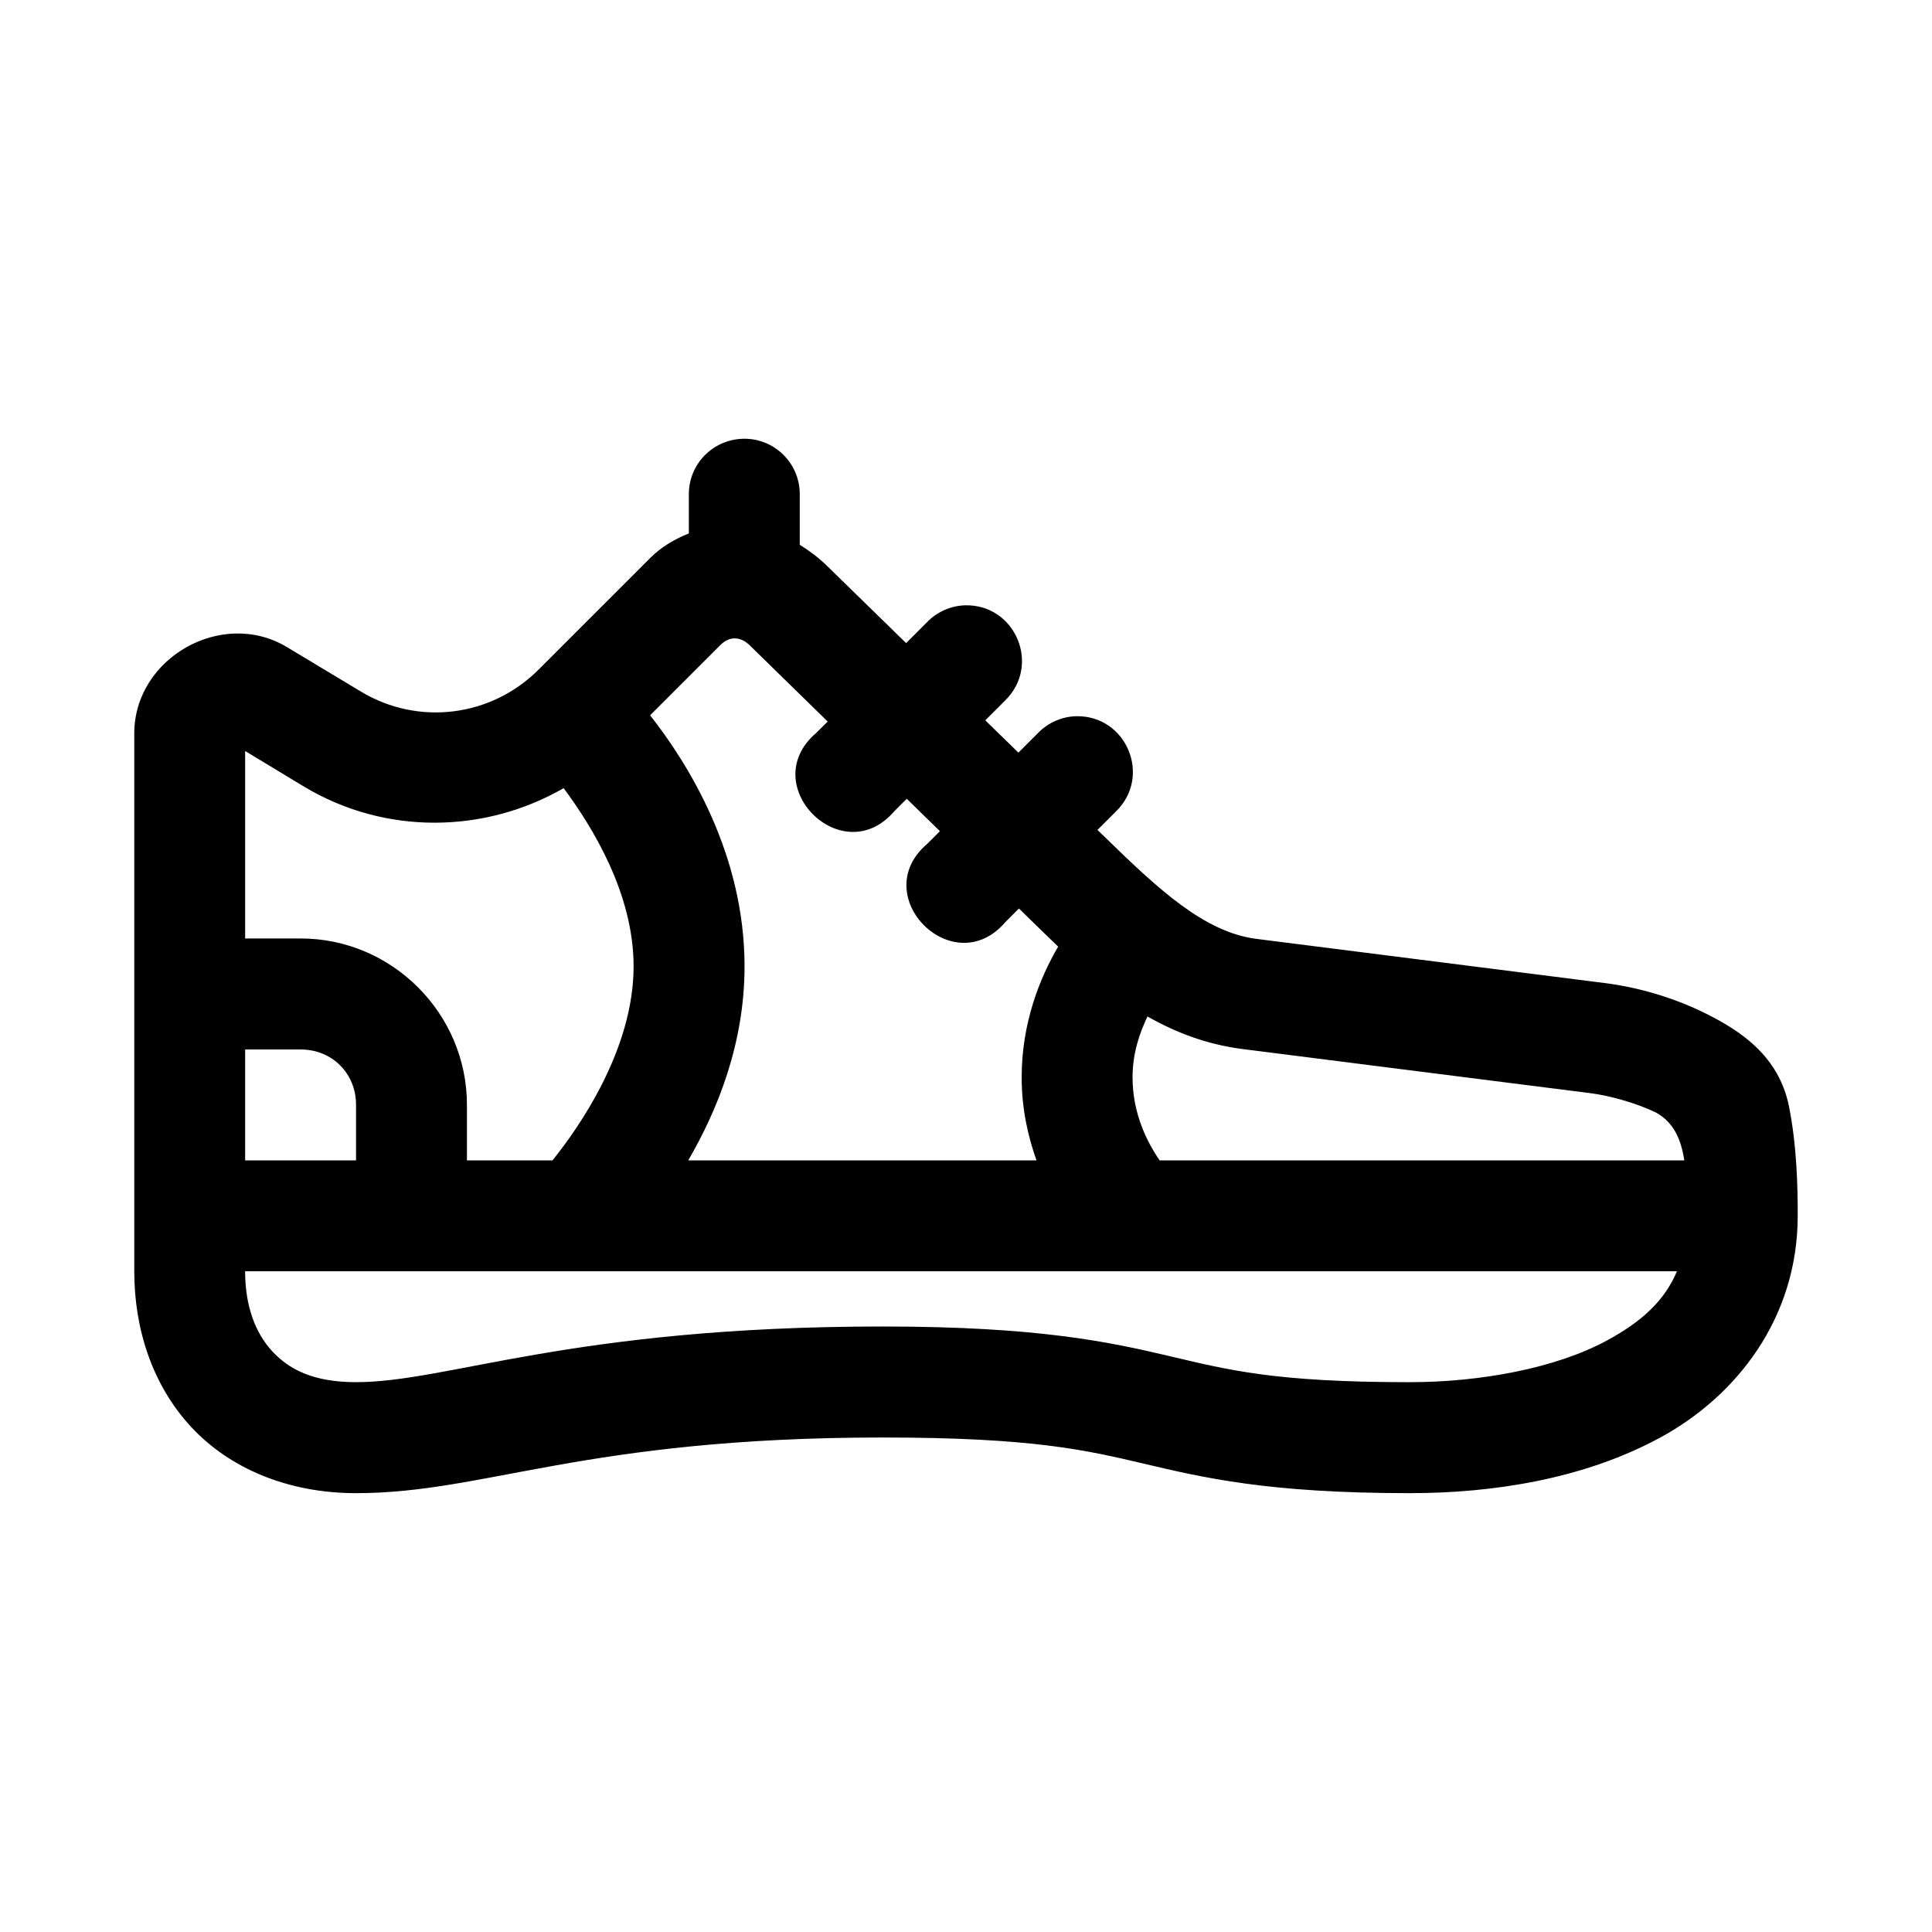 <?xml version="1.0" encoding="UTF-8"?>
<!-- Uploaded to: SVG Repo, www.svgrepo.com, Generator: SVG Repo Mixer Tools -->
<svg fill="#000000" width="800px" height="800px" version="1.1" viewBox="144 144 512 512" xmlns="http://www.w3.org/2000/svg">
 <path d="m326.55 275.12v10.246c-3.719 1.484-7.262 3.531-10.188 6.457l-29.617 29.617c-12.559 12.559-31.84 14.992-47.066 5.856l-19.66-11.824c-17.176-10.305-40.438 2.875-40.438 22.902v142.52c0 15.129 4.691 29.984 14.953 41.129 10.262 11.145 25.84 17.68 43.824 17.68 34.289 0 60.559-14.75 139.6-14.75 39.52 0 53.738 3.301 69.223 6.945 15.488 3.644 32.684 7.805 70.402 7.805 22.074 0 46.059-3.727 66.27-14.664 20.211-10.938 36.562-31.566 36.562-58.891 0-7.43-0.195-18.238-2.297-28.844-2.66-13.449-12.863-20.098-21.898-24.625s-18.613-7.102-26.891-8.152l-92.328-11.711c-13.863-1.758-26.086-13.184-40.668-27.438l-1.492-1.434 4.965-4.965c9.496-9.34 2.668-25.48-10.648-25.172-3.809 0.109-7.418 1.715-10.074 4.449l-5.195 5.195-8.781-8.555 5.309-5.309c9.496-9.34 2.668-25.48-10.648-25.172-3.809 0.109-7.418 1.715-10.074 4.449l-5.566 5.566-20.922-20.434c-2.203-2.156-4.656-4-7.262-5.625v-13.258c0.09-8.246-6.621-14.93-14.805-14.84-8.184 0.094-14.676 6.723-14.586 14.84zm12.715 38.086c1.359 0.176 2.551 0.945 3.445 1.836l20.637 20.176-3.07 3.043c-16.078 13.77 6.953 36.801 20.723 20.723l3.301-3.301 8.781 8.582-3.387 3.387c-16.078 13.77 6.953 36.801 20.723 20.723l3.617-3.617 1.695 1.664c2.746 2.684 5.703 5.574 8.695 8.438-4.82 8.242-9.672 20.125-9.672 34.641 0 8.301 1.656 15.617 3.934 22.012h-92.301c7.719-13.273 14.926-30.902 14.926-51.43 0-29.867-15.031-53.793-25.027-66.527l18.57-18.57c1.523-1.523 3.059-1.953 4.418-1.777zm-130.3 29.82 15.613 9.441c21.477 12.887 47.824 12.465 68.793 0.402 7.457 10.047 18.539 27.797 18.539 47.211 0 22.16-14.594 42.859-21.496 51.43h-22.672v-14.75c0-24.172-19.852-44.055-44.027-44.055h-14.75zm239.13 70.344c7.41 4.227 15.703 7.43 25.227 8.641l92.301 11.711c4.727 0.602 12.168 2.594 17.363 5.195 4.668 2.637 6.527 7.148 7.375 12.598h-139.05c-3.07-4.492-7.176-12.105-7.176-22.012 0-6.418 1.871-11.746 3.961-16.129zm-239.13 8.754h14.75c8.289 0 14.637 6.348 14.637 14.637v14.75h-29.387zm0 58.777h379.44c-3.301 7.918-9.555 13.473-18.539 18.34-13.723 7.43-33.766 11.051-52.293 11.051-35.758 0-47.949-3.215-63.688-6.918s-34.641-7.836-75.941-7.836c-82.602 0-115.11 14.75-139.6 14.75-11.406 0-17.809-3.426-22.242-8.238-4.434-4.812-7.144-11.934-7.144-21.152z"/>
</svg>
